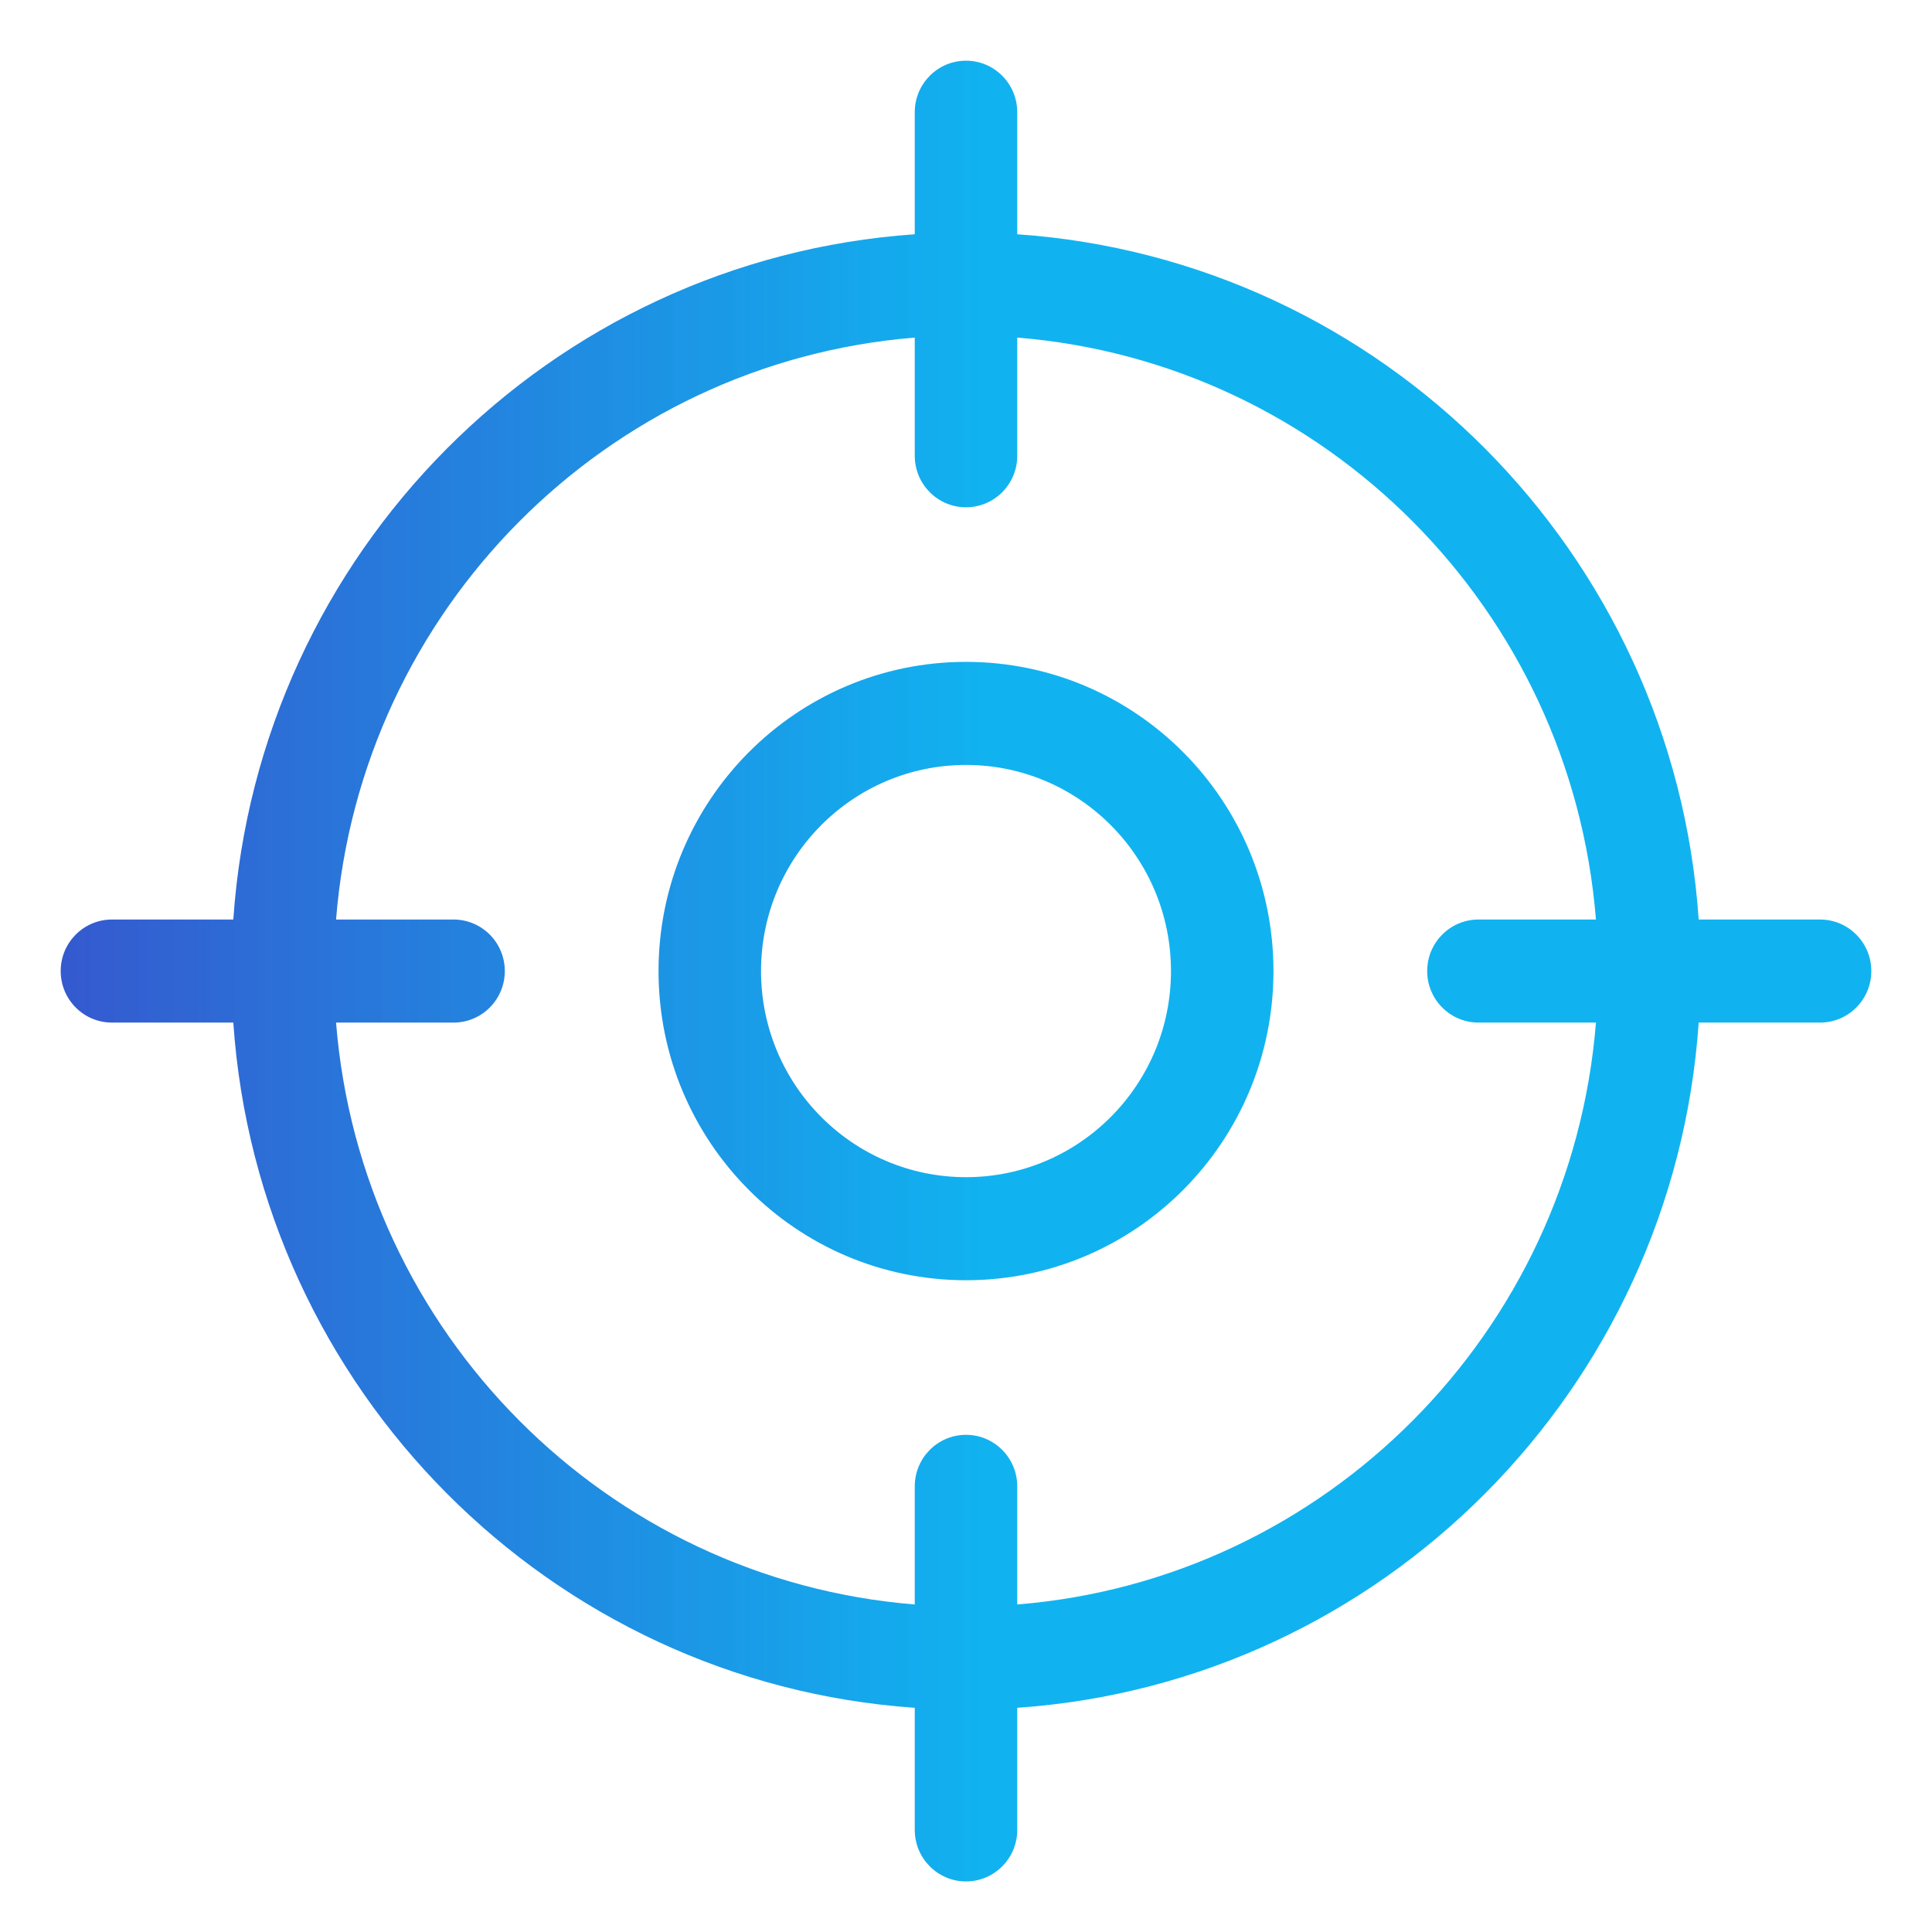<?xml version="1.0" encoding="UTF-8"?> <svg xmlns="http://www.w3.org/2000/svg" width="191" height="191" viewBox="0 0 191 191" fill="none"><mask id="mask0_3956_918" style="mask-type:alpha" maskUnits="userSpaceOnUse" x="0" y="0" width="191" height="191"><rect width="191" height="191" fill="#D9D9D9"></rect></mask><g mask="url(#mask0_3956_918)"><path d="M90.434 180.906V168.836C54.368 166.337 25.55 137.361 23.065 101.094H11.066C8.268 101.094 6 98.814 6 96C6 93.186 8.268 90.906 11.066 90.906H23.065C25.55 54.639 54.368 25.66 90.434 23.16V11.094C90.434 8.281 92.702 6 95.5 6C98.298 6 100.566 8.281 100.566 11.094V23.16C136.632 25.66 165.449 54.639 167.935 90.906H179.934C182.732 90.906 185 93.186 185 96C185 98.814 182.732 101.094 179.934 101.094H167.935C165.449 137.361 136.632 166.337 100.566 168.836V180.906C100.566 183.719 98.298 186 95.5 186C92.702 186 90.434 183.719 90.434 180.906ZM115.764 96C115.764 84.746 106.692 75.623 95.5 75.623C84.308 75.623 75.236 84.746 75.236 96C75.236 107.254 84.308 116.377 95.5 116.377C106.692 116.377 115.764 107.254 115.764 96ZM90.434 45.057V33.375C59.967 35.834 35.668 60.268 33.223 90.906H44.84C47.638 90.906 49.906 93.186 49.906 96C49.906 98.814 47.638 101.094 44.84 101.094H33.223C35.668 131.732 59.967 156.163 90.434 158.621V146.943C90.434 144.13 92.702 141.849 95.5 141.849C98.298 141.849 100.566 144.13 100.566 146.943V158.621C131.033 156.163 155.332 131.732 157.777 101.094H146.16C143.362 101.094 141.094 98.814 141.094 96C141.094 93.186 143.362 90.906 146.16 90.906H157.777C155.332 60.268 131.033 35.834 100.566 33.375V45.057C100.566 47.87 98.298 50.151 95.5 50.151C92.702 50.151 90.434 47.87 90.434 45.057ZM125.896 96C125.896 112.881 112.287 126.566 95.5 126.566C78.713 126.566 65.104 112.881 65.104 96C65.104 79.119 78.713 65.434 95.5 65.434C112.287 65.434 125.896 79.119 125.896 96Z" fill="url(#paint0_linear_3956_918)"></path></g><defs><linearGradient id="paint0_linear_3956_918" x1="6" y1="96" x2="98.724" y2="96" gradientUnits="userSpaceOnUse"><stop stop-color="#3559CF"></stop><stop offset="1" stop-color="#00AEEF" stop-opacity="0.937"></stop></linearGradient></defs></svg> 